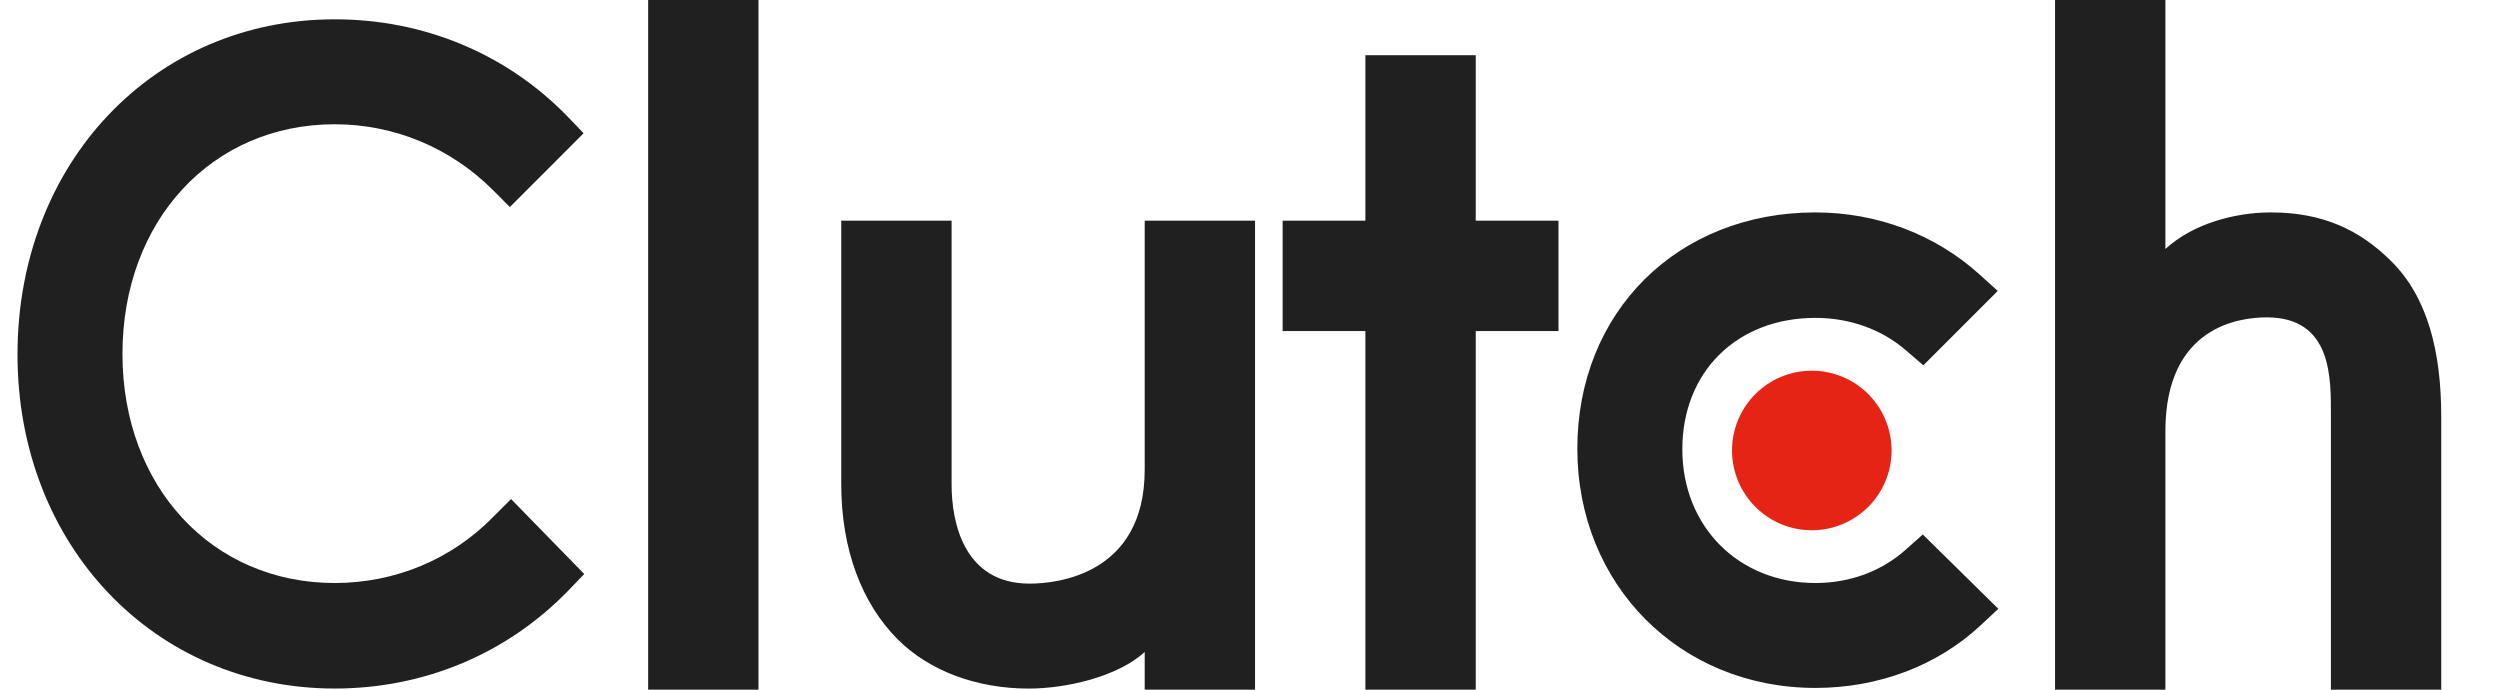 <svg width="58" height="16" viewBox="0 0 58 16" fill="none" xmlns="http://www.w3.org/2000/svg">
<g clip-path="url(#clip0_4_2672)">
<g clip-path="url(#clip1_4_2672)">
<path d="M15.037 0H17.597V16H15.037V0ZM26.557 10.896C26.557 13.345 24.498 13.54 23.886 13.54C22.356 13.54 22.077 12.107 22.077 11.243V5.12H19.517V11.231C19.517 12.748 19.994 13.999 20.828 14.834C21.565 15.572 22.67 15.975 23.867 15.975C24.715 15.975 25.917 15.711 26.557 15.126V16H29.117V5.12H26.557V10.896ZM34.237 1.28H31.677V5.12H29.757V7.68H31.677V16H34.237V7.68H36.157V5.12H34.237V1.28ZM44.219 12.747C43.662 13.248 42.926 13.526 42.118 13.526C40.338 13.526 39.03 12.218 39.03 10.423C39.03 8.628 40.296 7.375 42.118 7.375C42.912 7.375 43.662 7.64 44.233 8.141L44.622 8.475L46.348 6.749L45.916 6.36C44.9 5.443 43.552 4.928 42.118 4.928C38.918 4.928 36.594 7.237 36.594 10.41C36.594 13.569 38.973 15.96 42.118 15.96C43.579 15.96 44.941 15.446 45.944 14.514L46.361 14.124L44.609 12.4L44.219 12.747ZM55.485 6.068C54.748 5.331 53.884 4.928 52.687 4.928C51.839 4.928 50.877 5.192 50.237 5.776V0H47.677V16H50.237V10.006C50.237 7.558 51.977 7.363 52.589 7.363C54.12 7.363 54.077 8.796 54.077 9.659V16H56.637V9.672C56.637 8.156 56.321 6.904 55.485 6.068Z" fill="#202020"/>
<path d="M42.034 8.6C42.525 8.6 42.995 8.795 43.343 9.142C43.69 9.49 43.885 9.96 43.885 10.451C43.885 10.942 43.69 11.413 43.343 11.76C42.995 12.107 42.525 12.302 42.034 12.302C41.543 12.302 41.072 12.107 40.725 11.76C40.378 11.413 40.183 10.942 40.183 10.451C40.183 9.96 40.378 9.49 40.725 9.142C41.072 8.795 41.543 8.6 42.034 8.6Z" fill="#E62415"/>
<path d="M11.453 11.981C10.48 12.983 9.158 13.526 7.766 13.526C4.914 13.526 2.841 11.286 2.841 8.211C2.841 5.123 4.914 2.883 7.766 2.883C9.144 2.883 10.452 3.425 11.44 4.413L11.829 4.803L13.54 3.091L13.165 2.701C11.746 1.24 9.826 0.448 7.766 0.448C3.565 0.448 0.406 3.787 0.406 8.225C0.406 12.649 3.579 15.974 7.766 15.974C9.84 15.974 11.76 15.168 13.179 13.707L13.554 13.317L11.857 11.578L11.453 11.981Z" fill="#202020"/>
</g>
</g>
<defs>
<clipPath id="clip0_4_2672">
<rect width="57.044" height="16" fill="white"/>
</clipPath>
<clipPath id="clip1_4_2672">
<rect width="56.231" height="16" fill="white" transform="translate(0.406)"/>
</clipPath>
</defs>
</svg>
